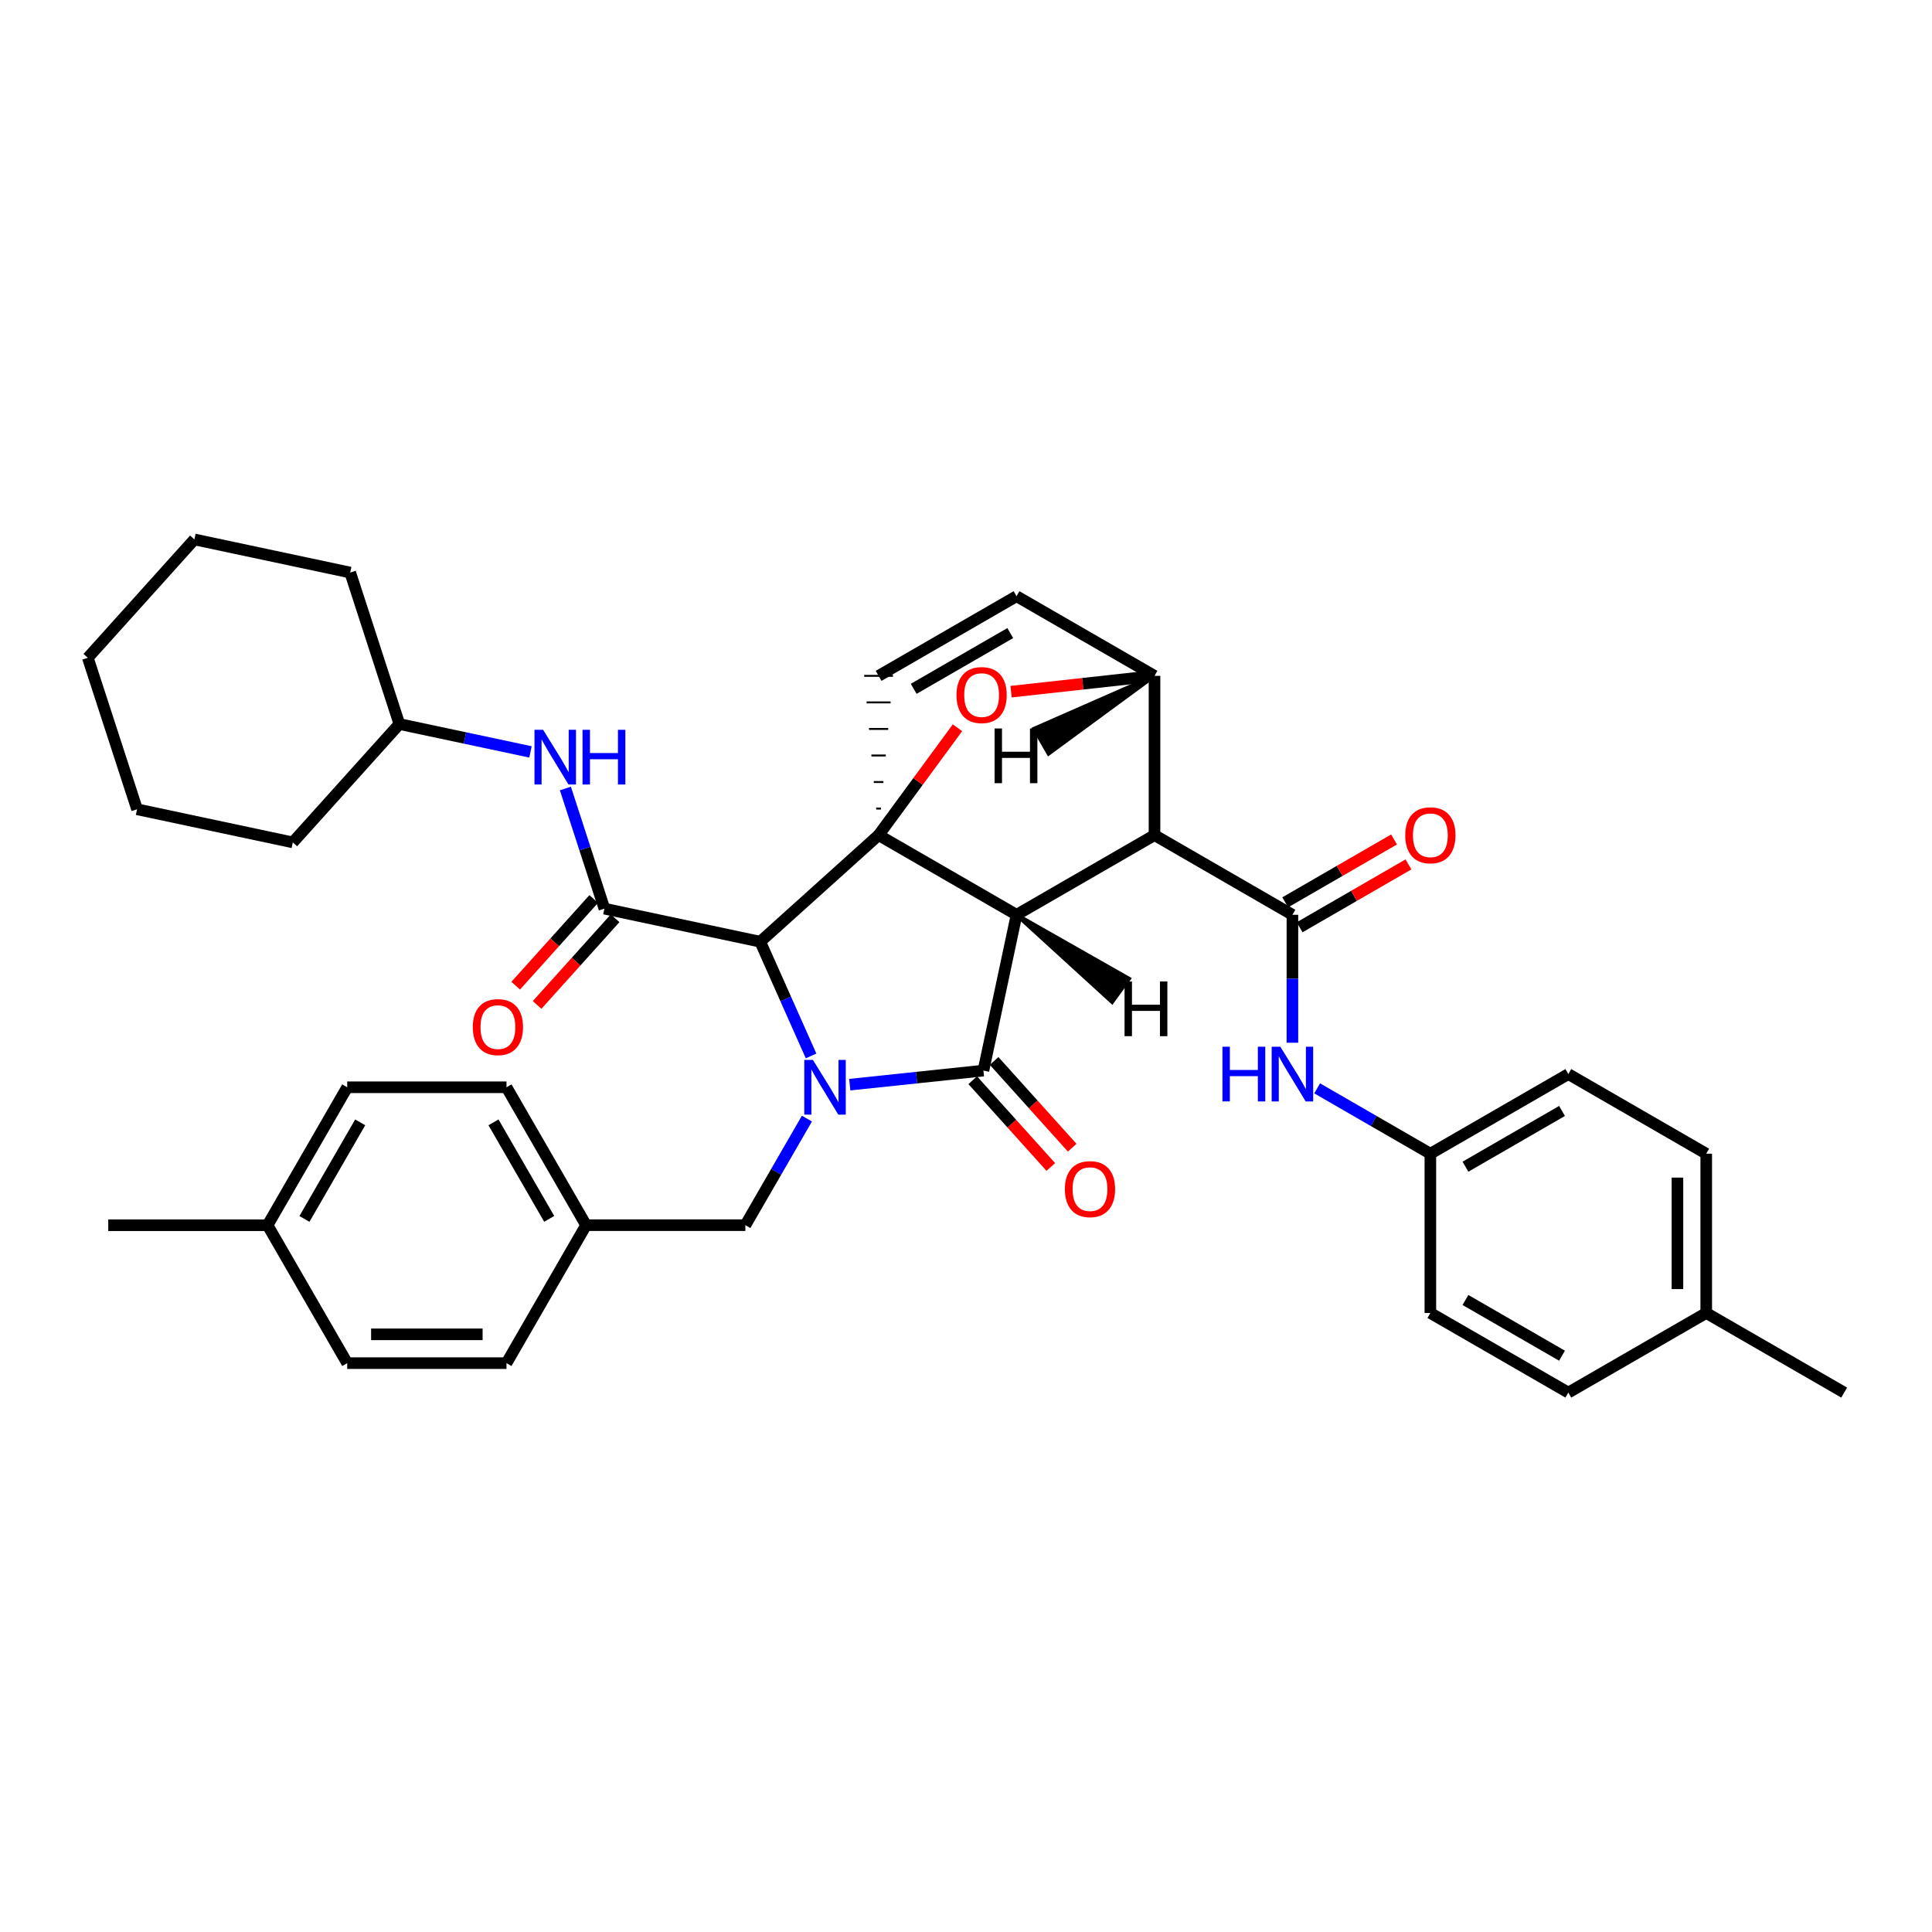 <?xml version='1.0' encoding='iso-8859-1'?>
<svg version='1.1' baseProfile='full'
              xmlns='http://www.w3.org/2000/svg'
                      xmlns:rdkit='http://www.rdkit.org/xml'
                      xmlns:xlink='http://www.w3.org/1999/xlink'
                  xml:space='preserve'
width='1000px' height='1000px' viewBox='0 0 1000 1000'>
<!-- END OF HEADER -->
<rect style='opacity:1.0;fill:#FFFFFF;stroke:none' width='1000' height='1000' x='0' y='0'> </rect>
<path class='bond-1' d='M 526.163,473.497 L 454.761,432.257' style='fill:none;fill-rule:evenodd;stroke:#000000;stroke-width:6px;stroke-linecap:butt;stroke-linejoin:miter;stroke-opacity:1' />
<path class='bond-2' d='M 526.163,473.497 L 597.574,432.257' style='fill:none;fill-rule:evenodd;stroke:#000000;stroke-width:6px;stroke-linecap:butt;stroke-linejoin:miter;stroke-opacity:1' />
<path class='bond-38' d='M 526.163,473.497 L 509.016,554.131' style='fill:none;fill-rule:evenodd;stroke:#000000;stroke-width:6px;stroke-linecap:butt;stroke-linejoin:miter;stroke-opacity:1' />
<path class='bond-43' d='M 526.163,473.497 L 575.617,518.637 L 584.377,506.58 Z' style='fill:#000000;fill-rule:evenodd;fill-opacity:1;stroke:#000000;stroke-width:2px;stroke-linecap:butt;stroke-linejoin:miter;stroke-opacity:1;' />
<path class='bond-0' d='M 419.811,546.545 L 406.651,516.989' style='fill:none;fill-rule:evenodd;stroke:#0000FF;stroke-width:6px;stroke-linecap:butt;stroke-linejoin:miter;stroke-opacity:1' />
<path class='bond-0' d='M 406.651,516.989 L 393.492,487.432' style='fill:none;fill-rule:evenodd;stroke:#000000;stroke-width:6px;stroke-linecap:butt;stroke-linejoin:miter;stroke-opacity:1' />
<path class='bond-9' d='M 417.661,578.988 L 401.726,606.566' style='fill:none;fill-rule:evenodd;stroke:#0000FF;stroke-width:6px;stroke-linecap:butt;stroke-linejoin:miter;stroke-opacity:1' />
<path class='bond-9' d='M 401.726,606.566 L 385.792,634.145' style='fill:none;fill-rule:evenodd;stroke:#000000;stroke-width:6px;stroke-linecap:butt;stroke-linejoin:miter;stroke-opacity:1' />
<path class='bond-37' d='M 439.834,561.419 L 474.425,557.775' style='fill:none;fill-rule:evenodd;stroke:#0000FF;stroke-width:6px;stroke-linecap:butt;stroke-linejoin:miter;stroke-opacity:1' />
<path class='bond-37' d='M 474.425,557.775 L 509.016,554.131' style='fill:none;fill-rule:evenodd;stroke:#000000;stroke-width:6px;stroke-linecap:butt;stroke-linejoin:miter;stroke-opacity:1' />
<path class='bond-39' d='M 454.761,432.257 L 475.171,404.478' style='fill:none;fill-rule:evenodd;stroke:#000000;stroke-width:6px;stroke-linecap:butt;stroke-linejoin:miter;stroke-opacity:1' />
<path class='bond-39' d='M 475.171,404.478 L 495.582,376.698' style='fill:none;fill-rule:evenodd;stroke:#FF0000;stroke-width:6px;stroke-linecap:butt;stroke-linejoin:miter;stroke-opacity:1' />
<path class='bond-40' d='M 454.761,432.257 L 393.492,487.432' style='fill:none;fill-rule:evenodd;stroke:#000000;stroke-width:6px;stroke-linecap:butt;stroke-linejoin:miter;stroke-opacity:1' />
<path class='bond-41' d='M 456.003,418.517 L 453.519,418.517' style='fill:none;fill-rule:evenodd;stroke:#000000;stroke-width:1.0px;stroke-linecap:butt;stroke-linejoin:miter;stroke-opacity:1' />
<path class='bond-41' d='M 457.245,404.777 L 452.277,404.777' style='fill:none;fill-rule:evenodd;stroke:#000000;stroke-width:1.0px;stroke-linecap:butt;stroke-linejoin:miter;stroke-opacity:1' />
<path class='bond-41' d='M 458.487,391.037 L 451.035,391.037' style='fill:none;fill-rule:evenodd;stroke:#000000;stroke-width:1.0px;stroke-linecap:butt;stroke-linejoin:miter;stroke-opacity:1' />
<path class='bond-41' d='M 459.728,377.298 L 449.793,377.298' style='fill:none;fill-rule:evenodd;stroke:#000000;stroke-width:1.0px;stroke-linecap:butt;stroke-linejoin:miter;stroke-opacity:1' />
<path class='bond-41' d='M 460.97,363.558 L 448.551,363.558' style='fill:none;fill-rule:evenodd;stroke:#000000;stroke-width:1.0px;stroke-linecap:butt;stroke-linejoin:miter;stroke-opacity:1' />
<path class='bond-41' d='M 462.212,349.818 L 447.309,349.818' style='fill:none;fill-rule:evenodd;stroke:#000000;stroke-width:1.0px;stroke-linecap:butt;stroke-linejoin:miter;stroke-opacity:1' />
<path class='bond-3' d='M 393.492,487.432 L 312.842,470.31' style='fill:none;fill-rule:evenodd;stroke:#000000;stroke-width:6px;stroke-linecap:butt;stroke-linejoin:miter;stroke-opacity:1' />
<path class='bond-4' d='M 597.574,432.257 L 668.952,473.497' style='fill:none;fill-rule:evenodd;stroke:#000000;stroke-width:6px;stroke-linecap:butt;stroke-linejoin:miter;stroke-opacity:1' />
<path class='bond-33' d='M 597.574,432.257 L 597.574,349.818' style='fill:none;fill-rule:evenodd;stroke:#000000;stroke-width:6px;stroke-linecap:butt;stroke-linejoin:miter;stroke-opacity:1' />
<path class='bond-5' d='M 523.332,358.005 L 560.453,353.912' style='fill:none;fill-rule:evenodd;stroke:#FF0000;stroke-width:6px;stroke-linecap:butt;stroke-linejoin:miter;stroke-opacity:1' />
<path class='bond-5' d='M 560.453,353.912 L 597.574,349.818' style='fill:none;fill-rule:evenodd;stroke:#000000;stroke-width:6px;stroke-linecap:butt;stroke-linejoin:miter;stroke-opacity:1' />
<path class='bond-8' d='M 312.842,470.31 L 302.745,439.217' style='fill:none;fill-rule:evenodd;stroke:#000000;stroke-width:6px;stroke-linecap:butt;stroke-linejoin:miter;stroke-opacity:1' />
<path class='bond-8' d='M 302.745,439.217 L 292.649,408.124' style='fill:none;fill-rule:evenodd;stroke:#0000FF;stroke-width:6px;stroke-linecap:butt;stroke-linejoin:miter;stroke-opacity:1' />
<path class='bond-10' d='M 307.303,465.324 L 287.114,487.752' style='fill:none;fill-rule:evenodd;stroke:#000000;stroke-width:6px;stroke-linecap:butt;stroke-linejoin:miter;stroke-opacity:1' />
<path class='bond-10' d='M 287.114,487.752 L 266.924,510.18' style='fill:none;fill-rule:evenodd;stroke:#FF0000;stroke-width:6px;stroke-linecap:butt;stroke-linejoin:miter;stroke-opacity:1' />
<path class='bond-10' d='M 318.38,475.295 L 298.19,497.723' style='fill:none;fill-rule:evenodd;stroke:#000000;stroke-width:6px;stroke-linecap:butt;stroke-linejoin:miter;stroke-opacity:1' />
<path class='bond-10' d='M 298.19,497.723 L 278,520.151' style='fill:none;fill-rule:evenodd;stroke:#FF0000;stroke-width:6px;stroke-linecap:butt;stroke-linejoin:miter;stroke-opacity:1' />
<path class='bond-7' d='M 668.952,473.497 L 668.952,506.606' style='fill:none;fill-rule:evenodd;stroke:#000000;stroke-width:6px;stroke-linecap:butt;stroke-linejoin:miter;stroke-opacity:1' />
<path class='bond-7' d='M 668.952,506.606 L 668.952,539.715' style='fill:none;fill-rule:evenodd;stroke:#0000FF;stroke-width:6px;stroke-linecap:butt;stroke-linejoin:miter;stroke-opacity:1' />
<path class='bond-11' d='M 672.679,479.95 L 700.849,463.679' style='fill:none;fill-rule:evenodd;stroke:#000000;stroke-width:6px;stroke-linecap:butt;stroke-linejoin:miter;stroke-opacity:1' />
<path class='bond-11' d='M 700.849,463.679 L 729.02,447.409' style='fill:none;fill-rule:evenodd;stroke:#FF0000;stroke-width:6px;stroke-linecap:butt;stroke-linejoin:miter;stroke-opacity:1' />
<path class='bond-11' d='M 665.225,467.045 L 693.396,450.774' style='fill:none;fill-rule:evenodd;stroke:#000000;stroke-width:6px;stroke-linecap:butt;stroke-linejoin:miter;stroke-opacity:1' />
<path class='bond-11' d='M 693.396,450.774 L 721.566,434.503' style='fill:none;fill-rule:evenodd;stroke:#FF0000;stroke-width:6px;stroke-linecap:butt;stroke-linejoin:miter;stroke-opacity:1' />
<path class='bond-32' d='M 597.574,349.818 L 526.163,308.594' style='fill:none;fill-rule:evenodd;stroke:#000000;stroke-width:6px;stroke-linecap:butt;stroke-linejoin:miter;stroke-opacity:1' />
<path class='bond-44' d='M 597.574,349.818 L 535.296,377.172 L 542.748,390.078 Z' style='fill:#000000;fill-rule:evenodd;fill-opacity:1;stroke:#000000;stroke-width:2px;stroke-linecap:butt;stroke-linejoin:miter;stroke-opacity:1;' />
<path class='bond-6' d='M 454.761,349.818 L 526.163,308.594' style='fill:none;fill-rule:evenodd;stroke:#000000;stroke-width:6px;stroke-linecap:butt;stroke-linejoin:miter;stroke-opacity:1' />
<path class='bond-6' d='M 472.923,356.541 L 522.904,327.684' style='fill:none;fill-rule:evenodd;stroke:#000000;stroke-width:6px;stroke-linecap:butt;stroke-linejoin:miter;stroke-opacity:1' />
<path class='bond-12' d='M 681.753,563.327 L 711.054,580.244' style='fill:none;fill-rule:evenodd;stroke:#0000FF;stroke-width:6px;stroke-linecap:butt;stroke-linejoin:miter;stroke-opacity:1' />
<path class='bond-12' d='M 711.054,580.244 L 740.354,597.16' style='fill:none;fill-rule:evenodd;stroke:#000000;stroke-width:6px;stroke-linecap:butt;stroke-linejoin:miter;stroke-opacity:1' />
<path class='bond-14' d='M 274.58,389.181 L 240.647,381.969' style='fill:none;fill-rule:evenodd;stroke:#0000FF;stroke-width:6px;stroke-linecap:butt;stroke-linejoin:miter;stroke-opacity:1' />
<path class='bond-14' d='M 240.647,381.969 L 206.715,374.756' style='fill:none;fill-rule:evenodd;stroke:#000000;stroke-width:6px;stroke-linecap:butt;stroke-linejoin:miter;stroke-opacity:1' />
<path class='bond-13' d='M 385.792,634.145 L 303.353,634.145' style='fill:none;fill-rule:evenodd;stroke:#000000;stroke-width:6px;stroke-linecap:butt;stroke-linejoin:miter;stroke-opacity:1' />
<path class='bond-42' d='M 554.967,594.042 L 534.761,571.594' style='fill:none;fill-rule:evenodd;stroke:#FF0000;stroke-width:6px;stroke-linecap:butt;stroke-linejoin:miter;stroke-opacity:1' />
<path class='bond-42' d='M 534.761,571.594 L 514.555,549.146' style='fill:none;fill-rule:evenodd;stroke:#000000;stroke-width:6px;stroke-linecap:butt;stroke-linejoin:miter;stroke-opacity:1' />
<path class='bond-42' d='M 543.891,604.012 L 523.684,581.565' style='fill:none;fill-rule:evenodd;stroke:#FF0000;stroke-width:6px;stroke-linecap:butt;stroke-linejoin:miter;stroke-opacity:1' />
<path class='bond-42' d='M 523.684,581.565 L 503.478,559.117' style='fill:none;fill-rule:evenodd;stroke:#000000;stroke-width:6px;stroke-linecap:butt;stroke-linejoin:miter;stroke-opacity:1' />
<path class='bond-17' d='M 740.354,597.16 L 740.354,679.599' style='fill:none;fill-rule:evenodd;stroke:#000000;stroke-width:6px;stroke-linecap:butt;stroke-linejoin:miter;stroke-opacity:1' />
<path class='bond-18' d='M 740.354,597.16 L 811.765,555.936' style='fill:none;fill-rule:evenodd;stroke:#000000;stroke-width:6px;stroke-linecap:butt;stroke-linejoin:miter;stroke-opacity:1' />
<path class='bond-18' d='M 758.517,603.883 L 808.504,575.027' style='fill:none;fill-rule:evenodd;stroke:#000000;stroke-width:6px;stroke-linecap:butt;stroke-linejoin:miter;stroke-opacity:1' />
<path class='bond-19' d='M 303.353,634.145 L 262.163,705.556' style='fill:none;fill-rule:evenodd;stroke:#000000;stroke-width:6px;stroke-linecap:butt;stroke-linejoin:miter;stroke-opacity:1' />
<path class='bond-20' d='M 303.353,634.145 L 262.163,562.767' style='fill:none;fill-rule:evenodd;stroke:#000000;stroke-width:6px;stroke-linecap:butt;stroke-linejoin:miter;stroke-opacity:1' />
<path class='bond-20' d='M 284.267,630.887 L 255.433,580.923' style='fill:none;fill-rule:evenodd;stroke:#000000;stroke-width:6px;stroke-linecap:butt;stroke-linejoin:miter;stroke-opacity:1' />
<path class='bond-27' d='M 206.715,374.756 L 181.263,296.349' style='fill:none;fill-rule:evenodd;stroke:#000000;stroke-width:6px;stroke-linecap:butt;stroke-linejoin:miter;stroke-opacity:1' />
<path class='bond-28' d='M 206.715,374.756 L 151.565,436.024' style='fill:none;fill-rule:evenodd;stroke:#000000;stroke-width:6px;stroke-linecap:butt;stroke-linejoin:miter;stroke-opacity:1' />
<path class='bond-15' d='M 138.491,634.178 L 179.715,562.767' style='fill:none;fill-rule:evenodd;stroke:#000000;stroke-width:6px;stroke-linecap:butt;stroke-linejoin:miter;stroke-opacity:1' />
<path class='bond-15' d='M 157.582,630.917 L 186.439,580.929' style='fill:none;fill-rule:evenodd;stroke:#000000;stroke-width:6px;stroke-linecap:butt;stroke-linejoin:miter;stroke-opacity:1' />
<path class='bond-26' d='M 138.491,634.178 L 56.036,634.178' style='fill:none;fill-rule:evenodd;stroke:#000000;stroke-width:6px;stroke-linecap:butt;stroke-linejoin:miter;stroke-opacity:1' />
<path class='bond-34' d='M 138.491,634.178 L 179.715,705.556' style='fill:none;fill-rule:evenodd;stroke:#000000;stroke-width:6px;stroke-linecap:butt;stroke-linejoin:miter;stroke-opacity:1' />
<path class='bond-16' d='M 883.143,679.599 L 883.143,597.16' style='fill:none;fill-rule:evenodd;stroke:#000000;stroke-width:6px;stroke-linecap:butt;stroke-linejoin:miter;stroke-opacity:1' />
<path class='bond-16' d='M 868.24,667.233 L 868.24,609.526' style='fill:none;fill-rule:evenodd;stroke:#000000;stroke-width:6px;stroke-linecap:butt;stroke-linejoin:miter;stroke-opacity:1' />
<path class='bond-25' d='M 883.143,679.599 L 954.545,720.798' style='fill:none;fill-rule:evenodd;stroke:#000000;stroke-width:6px;stroke-linecap:butt;stroke-linejoin:miter;stroke-opacity:1' />
<path class='bond-36' d='M 883.143,679.599 L 811.765,720.798' style='fill:none;fill-rule:evenodd;stroke:#000000;stroke-width:6px;stroke-linecap:butt;stroke-linejoin:miter;stroke-opacity:1' />
<path class='bond-23' d='M 740.354,679.599 L 811.765,720.798' style='fill:none;fill-rule:evenodd;stroke:#000000;stroke-width:6px;stroke-linecap:butt;stroke-linejoin:miter;stroke-opacity:1' />
<path class='bond-23' d='M 758.513,672.87 L 808.501,701.709' style='fill:none;fill-rule:evenodd;stroke:#000000;stroke-width:6px;stroke-linecap:butt;stroke-linejoin:miter;stroke-opacity:1' />
<path class='bond-22' d='M 811.765,555.936 L 883.143,597.16' style='fill:none;fill-rule:evenodd;stroke:#000000;stroke-width:6px;stroke-linecap:butt;stroke-linejoin:miter;stroke-opacity:1' />
<path class='bond-21' d='M 262.163,705.556 L 179.715,705.556' style='fill:none;fill-rule:evenodd;stroke:#000000;stroke-width:6px;stroke-linecap:butt;stroke-linejoin:miter;stroke-opacity:1' />
<path class='bond-21' d='M 249.795,690.652 L 192.082,690.652' style='fill:none;fill-rule:evenodd;stroke:#000000;stroke-width:6px;stroke-linecap:butt;stroke-linejoin:miter;stroke-opacity:1' />
<path class='bond-24' d='M 262.163,562.767 L 179.715,562.767' style='fill:none;fill-rule:evenodd;stroke:#000000;stroke-width:6px;stroke-linecap:butt;stroke-linejoin:miter;stroke-opacity:1' />
<path class='bond-29' d='M 181.263,296.349 L 100.613,279.202' style='fill:none;fill-rule:evenodd;stroke:#000000;stroke-width:6px;stroke-linecap:butt;stroke-linejoin:miter;stroke-opacity:1' />
<path class='bond-30' d='M 151.565,436.024 L 70.947,418.877' style='fill:none;fill-rule:evenodd;stroke:#000000;stroke-width:6px;stroke-linecap:butt;stroke-linejoin:miter;stroke-opacity:1' />
<path class='bond-35' d='M 100.613,279.202 L 45.455,340.47' style='fill:none;fill-rule:evenodd;stroke:#000000;stroke-width:6px;stroke-linecap:butt;stroke-linejoin:miter;stroke-opacity:1' />
<path class='bond-31' d='M 70.947,418.877 L 45.455,340.47' style='fill:none;fill-rule:evenodd;stroke:#000000;stroke-width:6px;stroke-linecap:butt;stroke-linejoin:miter;stroke-opacity:1' />
<path  class='atom-1' d='M 420.773 548.607
L 430.053 563.607
Q 430.973 565.087, 432.453 567.767
Q 433.933 570.447, 434.013 570.607
L 434.013 548.607
L 437.773 548.607
L 437.773 576.927
L 433.893 576.927
L 423.933 560.527
Q 422.773 558.607, 421.533 556.407
Q 420.333 554.207, 419.973 553.527
L 419.973 576.927
L 416.293 576.927
L 416.293 548.607
L 420.773 548.607
' fill='#0000FF'/>
<path  class='atom-5' d='M 495.081 359.767
Q 495.081 352.967, 498.441 349.167
Q 501.801 345.367, 508.081 345.367
Q 514.361 345.367, 517.721 349.167
Q 521.081 352.967, 521.081 359.767
Q 521.081 366.647, 517.681 370.567
Q 514.281 374.447, 508.081 374.447
Q 501.841 374.447, 498.441 370.567
Q 495.081 366.687, 495.081 359.767
M 508.081 371.247
Q 512.401 371.247, 514.721 368.367
Q 517.081 365.447, 517.081 359.767
Q 517.081 354.207, 514.721 351.407
Q 512.401 348.567, 508.081 348.567
Q 503.761 348.567, 501.401 351.367
Q 499.081 354.167, 499.081 359.767
Q 499.081 365.487, 501.401 368.367
Q 503.761 371.247, 508.081 371.247
' fill='#FF0000'/>
<path  class='atom-11' d='M 632.732 541.776
L 636.572 541.776
L 636.572 553.816
L 651.052 553.816
L 651.052 541.776
L 654.892 541.776
L 654.892 570.096
L 651.052 570.096
L 651.052 557.016
L 636.572 557.016
L 636.572 570.096
L 632.732 570.096
L 632.732 541.776
' fill='#0000FF'/>
<path  class='atom-11' d='M 662.692 541.776
L 671.972 556.776
Q 672.892 558.256, 674.372 560.936
Q 675.852 563.616, 675.932 563.776
L 675.932 541.776
L 679.692 541.776
L 679.692 570.096
L 675.812 570.096
L 665.852 553.696
Q 664.692 551.776, 663.452 549.576
Q 662.252 547.376, 661.892 546.696
L 661.892 570.096
L 658.212 570.096
L 658.212 541.776
L 662.692 541.776
' fill='#0000FF'/>
<path  class='atom-12' d='M 281.122 377.743
L 290.402 392.743
Q 291.322 394.223, 292.802 396.903
Q 294.282 399.583, 294.362 399.743
L 294.362 377.743
L 298.122 377.743
L 298.122 406.063
L 294.242 406.063
L 284.282 389.663
Q 283.122 387.743, 281.882 385.543
Q 280.682 383.343, 280.322 382.663
L 280.322 406.063
L 276.642 406.063
L 276.642 377.743
L 281.122 377.743
' fill='#0000FF'/>
<path  class='atom-12' d='M 301.522 377.743
L 305.362 377.743
L 305.362 389.783
L 319.842 389.783
L 319.842 377.743
L 323.682 377.743
L 323.682 406.063
L 319.842 406.063
L 319.842 392.983
L 305.362 392.983
L 305.362 406.063
L 301.522 406.063
L 301.522 377.743
' fill='#0000FF'/>
<path  class='atom-14' d='M 551.175 615.488
Q 551.175 608.688, 554.535 604.888
Q 557.895 601.088, 564.175 601.088
Q 570.455 601.088, 573.815 604.888
Q 577.175 608.688, 577.175 615.488
Q 577.175 622.368, 573.775 626.288
Q 570.375 630.168, 564.175 630.168
Q 557.935 630.168, 554.535 626.288
Q 551.175 622.408, 551.175 615.488
M 564.175 626.968
Q 568.495 626.968, 570.815 624.088
Q 573.175 621.168, 573.175 615.488
Q 573.175 609.928, 570.815 607.128
Q 568.495 604.288, 564.175 604.288
Q 559.855 604.288, 557.495 607.088
Q 555.175 609.888, 555.175 615.488
Q 555.175 621.208, 557.495 624.088
Q 559.855 626.968, 564.175 626.968
' fill='#FF0000'/>
<path  class='atom-15' d='M 244.717 531.625
Q 244.717 524.825, 248.077 521.025
Q 251.437 517.225, 257.717 517.225
Q 263.997 517.225, 267.357 521.025
Q 270.717 524.825, 270.717 531.625
Q 270.717 538.505, 267.317 542.425
Q 263.917 546.305, 257.717 546.305
Q 251.477 546.305, 248.077 542.425
Q 244.717 538.545, 244.717 531.625
M 257.717 543.105
Q 262.037 543.105, 264.357 540.225
Q 266.717 537.305, 266.717 531.625
Q 266.717 526.065, 264.357 523.265
Q 262.037 520.425, 257.717 520.425
Q 253.397 520.425, 251.037 523.225
Q 248.717 526.025, 248.717 531.625
Q 248.717 537.345, 251.037 540.225
Q 253.397 543.105, 257.717 543.105
' fill='#FF0000'/>
<path  class='atom-16' d='M 727.354 432.337
Q 727.354 425.537, 730.714 421.737
Q 734.074 417.937, 740.354 417.937
Q 746.634 417.937, 749.994 421.737
Q 753.354 425.537, 753.354 432.337
Q 753.354 439.217, 749.954 443.137
Q 746.554 447.017, 740.354 447.017
Q 734.114 447.017, 730.714 443.137
Q 727.354 439.257, 727.354 432.337
M 740.354 443.817
Q 744.674 443.817, 746.994 440.937
Q 749.354 438.017, 749.354 432.337
Q 749.354 426.777, 746.994 423.977
Q 744.674 421.137, 740.354 421.137
Q 736.034 421.137, 733.674 423.937
Q 731.354 426.737, 731.354 432.337
Q 731.354 438.057, 733.674 440.937
Q 736.034 443.817, 740.354 443.817
' fill='#FF0000'/>
<path  class='atom-38' d='M 582.067 508.002
L 585.907 508.002
L 585.907 520.042
L 600.387 520.042
L 600.387 508.002
L 604.227 508.002
L 604.227 536.322
L 600.387 536.322
L 600.387 523.242
L 585.907 523.242
L 585.907 536.322
L 582.067 536.322
L 582.067 508.002
' fill='#000000'/>
<path  class='atom-39' d='M 514.793 377.057
L 518.633 377.057
L 518.633 389.097
L 533.113 389.097
L 533.113 377.057
L 536.953 377.057
L 536.953 405.377
L 533.113 405.377
L 533.113 392.297
L 518.633 392.297
L 518.633 405.377
L 514.793 405.377
L 514.793 377.057
' fill='#000000'/>
</svg>
